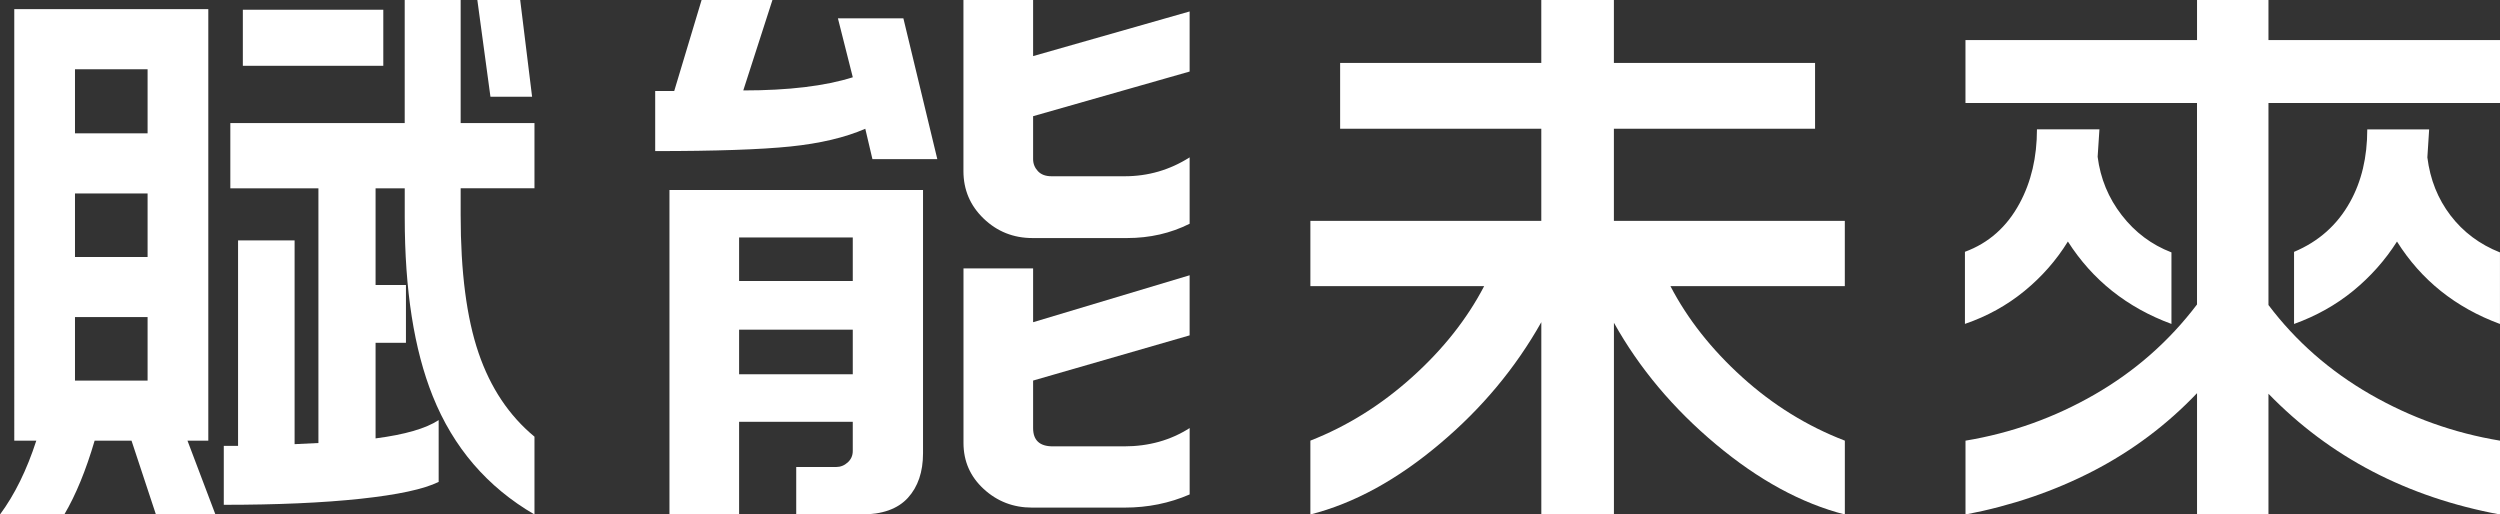 <?xml version="1.0" encoding="UTF-8"?><svg xmlns="http://www.w3.org/2000/svg" xmlns:xlink="http://www.w3.org/1999/xlink" viewBox="0 0 851.17 175.17"><rect x="0" y="0" width="851.17" height="175.17" fill="#333333" stroke="none"/><defs><style>.cls-1{fill:none;}.cls-2{fill:#fff;}.cls-3{isolation:isolate;}</style><clipPath id="clippath"><rect class="cls-1" x="1084.5" y="546.96" width="1920" height="1080"/></clipPath></defs><g class="cls-3"><g id="_圖層_3"><g><path class="cls-2" d="m70.92,3.12v146.91h-7.09l9.52,25.14h-20.26l-8.31-25.14h-12.56c-2.97,10.13-6.42,18.51-10.33,25.14H0c5-6.76,9.12-15.13,12.36-25.14h-7.5V3.12h66.06ZM25.53,45.4h24.72v-21.82h-24.72v21.82Zm0,42.09h24.72v-21.63h-24.72v21.63Zm0,42.09h24.72v-21.63h-24.72v21.63ZM156.84,0v41.89h25.13v22.21h-25.13v9.16c0,19.36,2.03,34.97,6.08,46.86,4.05,11.89,10.4,21.4,19.05,28.55v26.5c-16.08-9.35-27.63-22.8-34.65-40.33-6.35-15.85-9.52-36.11-9.52-60.79v-9.94h-9.93v32.93h10.34v19.68h-10.34v32.54c10-1.3,17.16-3.38,21.48-6.23v21.04c-5,2.47-13.88,4.38-26.65,5.75s-28.27,2.05-46.51,2.05v-20.07h4.86v-69.95h19.25v69.37l8.11-.39v-86.71h-29.99v-22.21h59.37V0h19.05Zm-26.34,3.31v19.09h-47.82V3.31h47.82Zm46.61-3.31l4.05,32.93h-14.18L162.52,0h14.59Z"/><path class="cls-2" d="m262.99,0l-9.93,30.79c15.4,0,27.83-1.49,37.29-4.48l-5.07-20.07h22.29l11.55,47.93h-22.09l-2.43-10.33c-6.89,2.99-15.4,5-25.53,6.04-10.13,1.04-25.47,1.56-46,1.56v-20.46h6.48L238.87,0h24.11Zm51.27,64.69v89.63c0,6.36-1.72,11.43-5.17,15.2-3.45,3.77-8.75,5.65-15.91,5.65h-22.09v-16.17h13.58c1.48,0,2.8-.52,3.95-1.56,1.15-1.04,1.72-2.34,1.72-3.9v-9.94h-38.7v31.57h-23.71v-110.48h86.33Zm-62.62,30.98h38.7v-14.81h-38.7v14.81Zm0,31.76h38.7v-15.2h-38.7v15.2ZM351.74,0v19.1l53.29-15.2v20.46l-53.29,15.2v14.61c0,1.56.54,2.92,1.62,4.09,1.08,1.17,2.63,1.75,4.66,1.75h24.92c7.97,0,15.33-2.14,22.09-6.43v22.6c-6.48,3.25-13.58,4.87-21.28,4.87h-32.22c-6.48,0-12.03-2.21-16.62-6.62-4.59-4.41-6.89-9.81-6.89-16.17V0h23.71Zm0,91.38v18.32l53.29-15.98v20.46l-53.29,15.39v16.17c0,4.16,2.23,6.23,6.69,6.23h24.32c8.37,0,15.81-2.08,22.29-6.23v22.6c-6.89,2.99-14.25,4.48-22.09,4.48h-31.61c-6.35,0-11.82-2.11-16.41-6.33-4.59-4.22-6.89-9.45-6.89-15.69v-59.43h23.71Z"/><path class="cls-2" d="m549.48,0v21.43h68.49v22.41h-68.49v31.37h78.62v22.21h-59.37c5.81,11.17,13.95,21.5,24.42,30.98,10.47,9.48,22.12,16.69,34.96,21.63v25.14c-14.73-3.77-29.35-11.72-43.87-23.87-14.52-12.14-26.11-25.94-34.75-41.41v65.27h-24.72v-65.47c-8.78,15.59-20.26,29.36-34.45,41.31-14.59,12.34-29.32,20.39-44.18,24.16v-25.14c12.56-4.93,24.11-12.14,34.65-21.63,10.54-9.48,18.71-19.81,24.52-30.98h-59.17v-22.21h78.62v-31.37h-68.49v-22.41h68.49V0h24.72Z"/><path class="cls-2" d="m714.79,44.04l-.61,9.35c.94,7.4,3.68,14.03,8.21,19.87,4.52,5.85,10.16,10.07,16.92,12.67v24.36c-15.13-5.58-26.88-14.94-35.26-28.06-3.92,6.37-8.85,11.98-14.79,16.85-5.95,4.87-12.7,8.61-20.26,11.2v-24.55c8.11-2.99,14.32-8.51,18.64-16.56,3.92-7.27,5.88-15.65,5.88-25.14h21.28Zm33.23-30.4V0h24.32v13.64h78.83v21.43h-78.83v68.78c9.32,12.34,20.87,22.47,34.65,30.4,13.78,7.93,28.5,13.19,44.18,15.78v25.14c-31.61-5.85-57.89-19.55-78.83-41.11v41.11h-24.32v-41.31c-10.27,10.78-22.06,19.62-35.36,26.5-13.31,6.88-27.8,11.82-43.47,14.81v-25.14c15.67-2.6,30.36-7.86,44.07-15.78,13.71-7.92,25.3-18.12,34.75-30.59V35.07h-78.83V13.64h78.83Zm79.03,30.4l-.61,9.55c.94,7.54,3.58,14.13,7.9,19.78,4.32,5.65,9.93,9.84,16.82,12.57v24.36c-15.13-5.58-26.82-14.94-35.06-28.06-4.05,6.37-9.02,11.95-14.89,16.76-5.88,4.81-12.6,8.57-20.16,11.3v-24.55c8.37-3.51,14.72-9.16,19.05-16.95,3.92-7.01,5.88-15.26,5.88-24.75h21.07Z"/></g></g></g></svg>